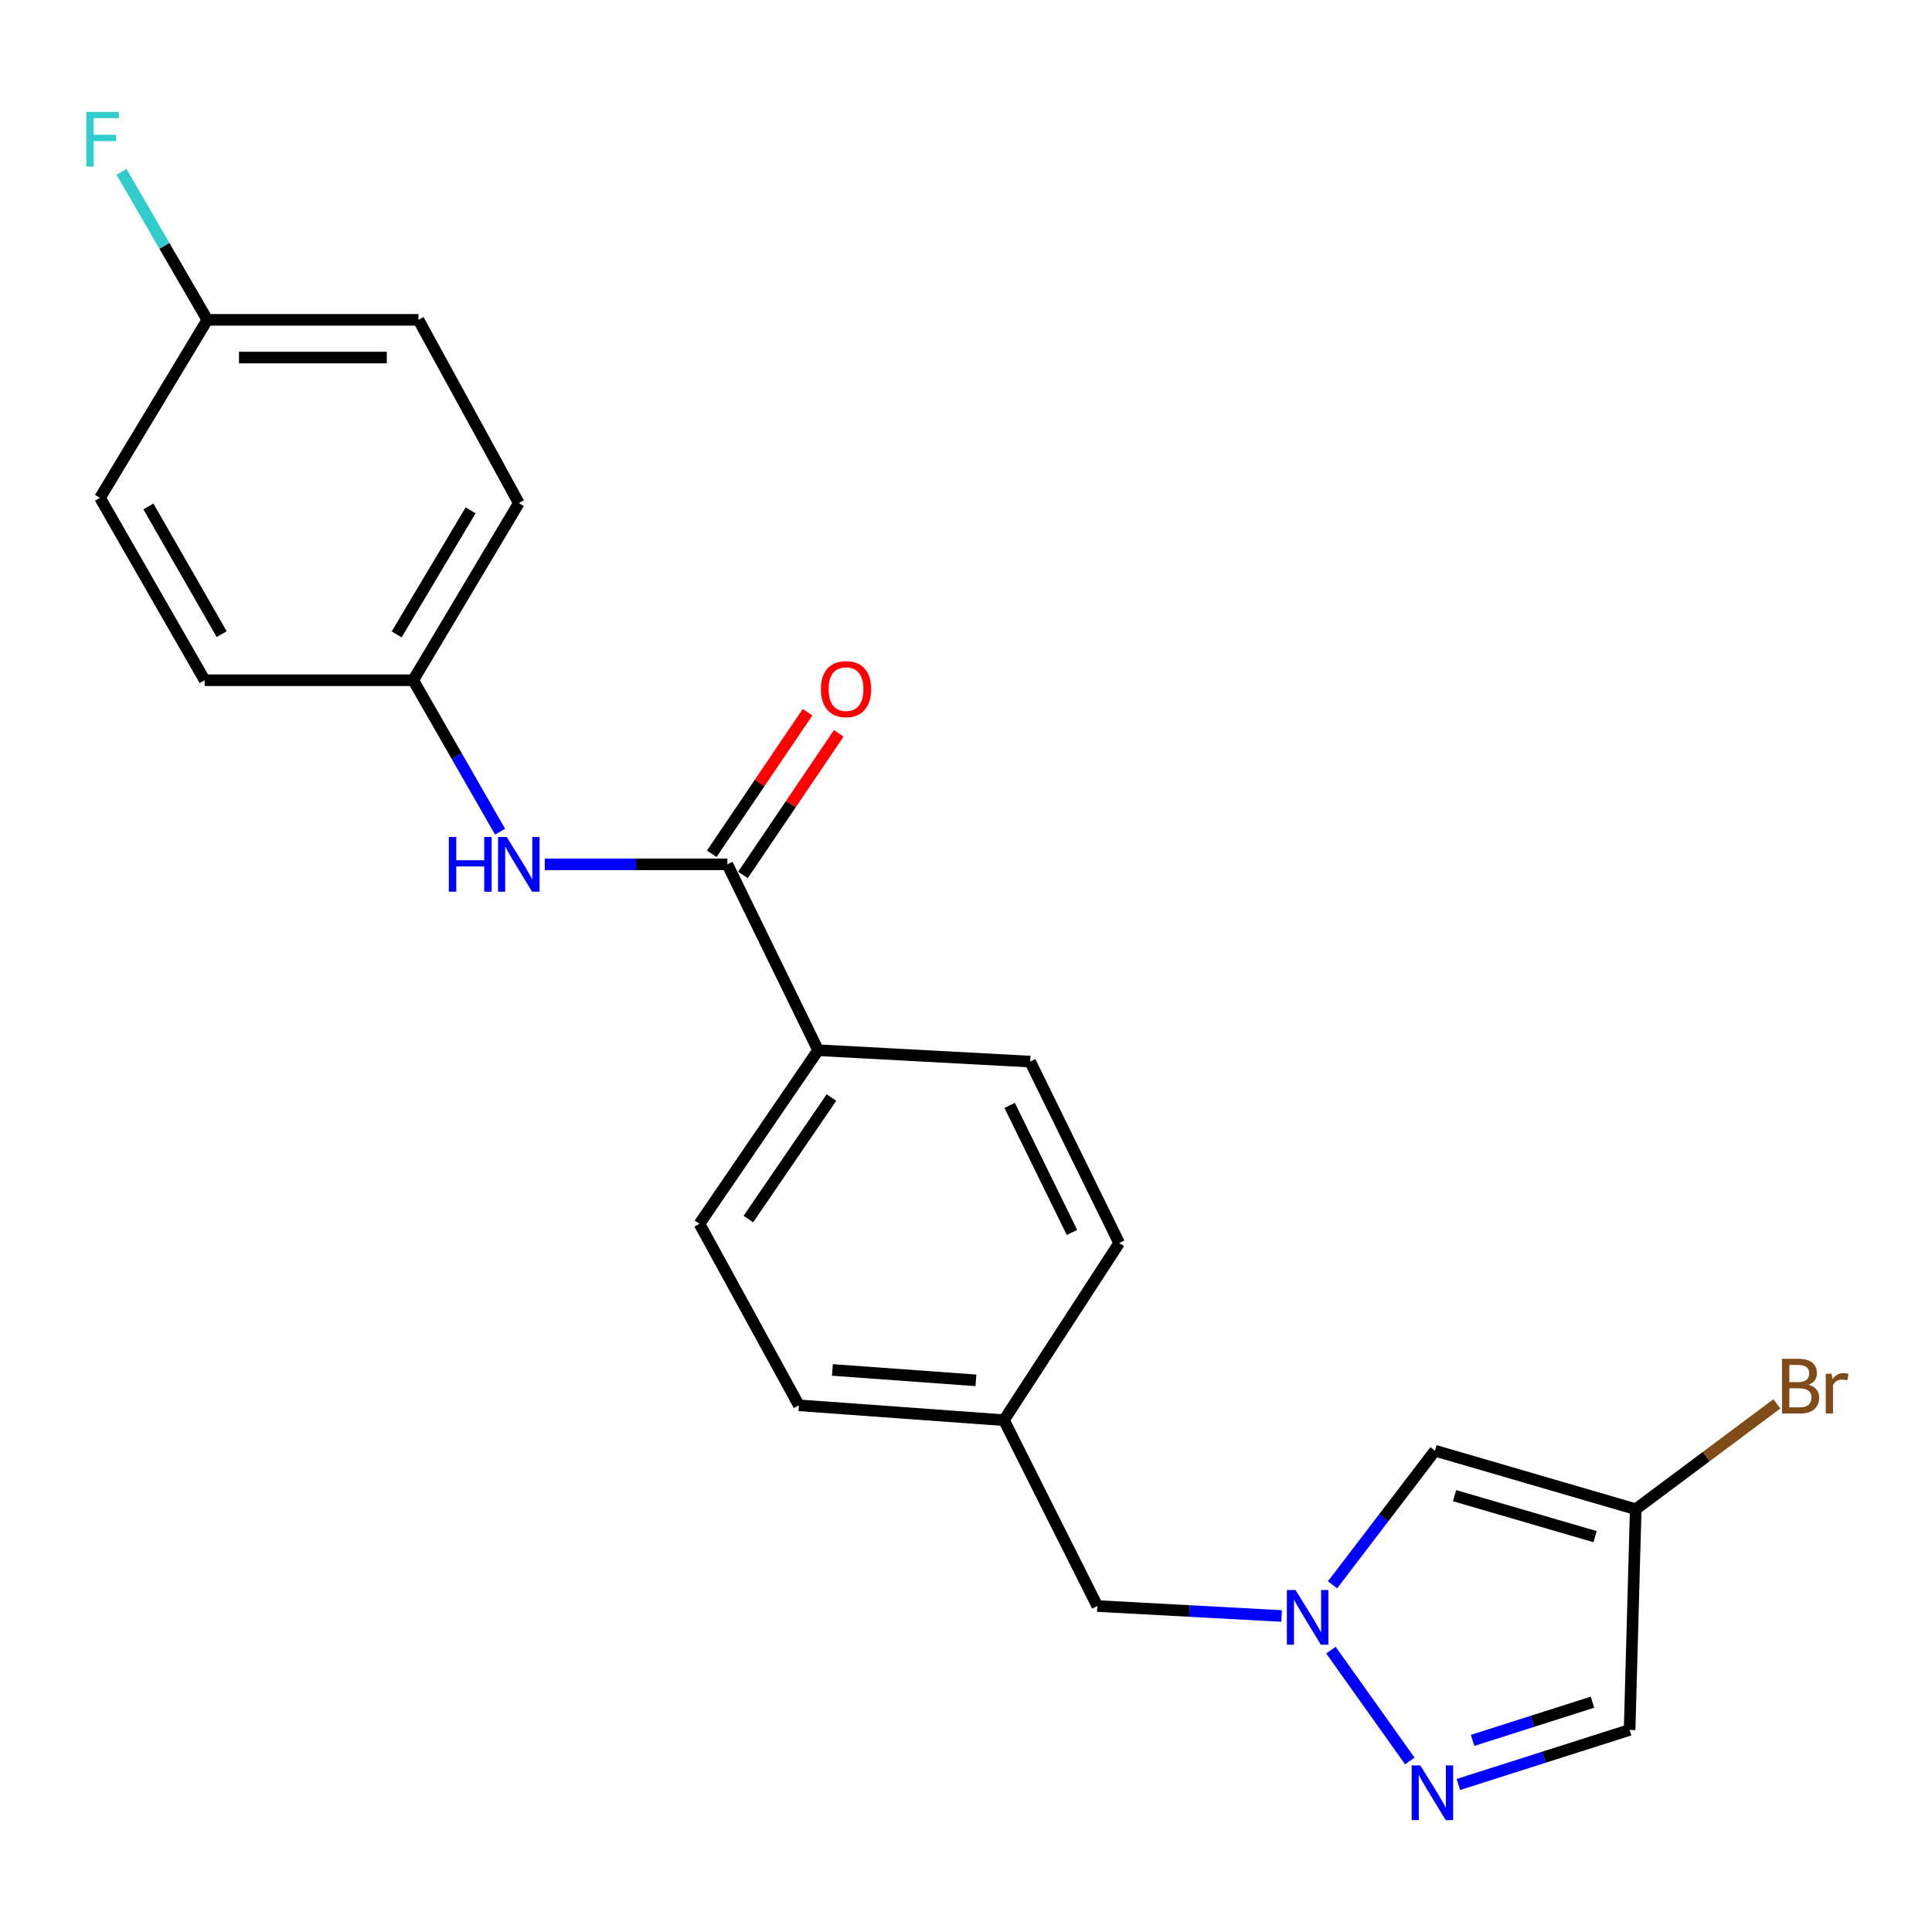 <?xml version='1.0' encoding='iso-8859-1'?>
<svg version='1.1' baseProfile='full'
              xmlns='http://www.w3.org/2000/svg'
                      xmlns:rdkit='http://www.rdkit.org/xml'
                      xmlns:xlink='http://www.w3.org/1999/xlink'
                  xml:space='preserve'
width='1000px' height='1000px' viewBox='0 0 1000 1000'>
<!-- END OF HEADER -->
<rect style='opacity:1.0;fill:#FFFFFF;stroke:none' width='1000' height='1000' x='0' y='0'> </rect>
<path class='bond-0' d='M 688.881,854.103 L 729.73,911.499' style='fill:none;fill-rule:evenodd;stroke:#0000FF;stroke-width:6px;stroke-linecap:butt;stroke-linejoin:miter;stroke-opacity:1' />
<path class='bond-2' d='M 689.717,820.283 L 716.235,785.581' style='fill:none;fill-rule:evenodd;stroke:#0000FF;stroke-width:6px;stroke-linecap:butt;stroke-linejoin:miter;stroke-opacity:1' />
<path class='bond-2' d='M 716.235,785.581 L 742.753,750.879' style='fill:none;fill-rule:evenodd;stroke:#000000;stroke-width:6px;stroke-linecap:butt;stroke-linejoin:miter;stroke-opacity:1' />
<path class='bond-8' d='M 663.356,836.431 L 615.665,833.857' style='fill:none;fill-rule:evenodd;stroke:#0000FF;stroke-width:6px;stroke-linecap:butt;stroke-linejoin:miter;stroke-opacity:1' />
<path class='bond-8' d='M 615.665,833.857 L 567.973,831.282' style='fill:none;fill-rule:evenodd;stroke:#000000;stroke-width:6px;stroke-linecap:butt;stroke-linejoin:miter;stroke-opacity:1' />
<path class='bond-4' d='M 754.837,923.649 L 799.159,909.526' style='fill:none;fill-rule:evenodd;stroke:#0000FF;stroke-width:6px;stroke-linecap:butt;stroke-linejoin:miter;stroke-opacity:1' />
<path class='bond-4' d='M 799.159,909.526 L 843.482,895.403' style='fill:none;fill-rule:evenodd;stroke:#000000;stroke-width:6px;stroke-linecap:butt;stroke-linejoin:miter;stroke-opacity:1' />
<path class='bond-4' d='M 762.21,900.82 L 793.235,890.934' style='fill:none;fill-rule:evenodd;stroke:#0000FF;stroke-width:6px;stroke-linecap:butt;stroke-linejoin:miter;stroke-opacity:1' />
<path class='bond-4' d='M 793.235,890.934 L 824.261,881.048' style='fill:none;fill-rule:evenodd;stroke:#000000;stroke-width:6px;stroke-linecap:butt;stroke-linejoin:miter;stroke-opacity:1' />
<path class='bond-1' d='M 376.478,447.381 L 423.46,543.589' style='fill:none;fill-rule:evenodd;stroke:#000000;stroke-width:6px;stroke-linecap:butt;stroke-linejoin:miter;stroke-opacity:1' />
<path class='bond-5' d='M 376.478,447.381 L 329.228,447.381' style='fill:none;fill-rule:evenodd;stroke:#000000;stroke-width:6px;stroke-linecap:butt;stroke-linejoin:miter;stroke-opacity:1' />
<path class='bond-5' d='M 329.228,447.381 L 281.978,447.381' style='fill:none;fill-rule:evenodd;stroke:#0000FF;stroke-width:6px;stroke-linecap:butt;stroke-linejoin:miter;stroke-opacity:1' />
<path class='bond-7' d='M 384.558,452.849 L 409.352,416.21' style='fill:none;fill-rule:evenodd;stroke:#000000;stroke-width:6px;stroke-linecap:butt;stroke-linejoin:miter;stroke-opacity:1' />
<path class='bond-7' d='M 409.352,416.21 L 434.147,379.572' style='fill:none;fill-rule:evenodd;stroke:#FF0000;stroke-width:6px;stroke-linecap:butt;stroke-linejoin:miter;stroke-opacity:1' />
<path class='bond-7' d='M 368.398,441.913 L 393.192,405.274' style='fill:none;fill-rule:evenodd;stroke:#000000;stroke-width:6px;stroke-linecap:butt;stroke-linejoin:miter;stroke-opacity:1' />
<path class='bond-7' d='M 393.192,405.274 L 417.987,368.636' style='fill:none;fill-rule:evenodd;stroke:#FF0000;stroke-width:6px;stroke-linecap:butt;stroke-linejoin:miter;stroke-opacity:1' />
<path class='bond-3' d='M 742.753,750.879 L 846.647,781.167' style='fill:none;fill-rule:evenodd;stroke:#000000;stroke-width:6px;stroke-linecap:butt;stroke-linejoin:miter;stroke-opacity:1' />
<path class='bond-3' d='M 752.876,774.155 L 825.602,795.357' style='fill:none;fill-rule:evenodd;stroke:#000000;stroke-width:6px;stroke-linecap:butt;stroke-linejoin:miter;stroke-opacity:1' />
<path class='bond-12' d='M 846.647,781.167 L 883.174,753.902' style='fill:none;fill-rule:evenodd;stroke:#000000;stroke-width:6px;stroke-linecap:butt;stroke-linejoin:miter;stroke-opacity:1' />
<path class='bond-12' d='M 883.174,753.902 L 919.7,726.637' style='fill:none;fill-rule:evenodd;stroke:#7F4C19;stroke-width:6px;stroke-linecap:butt;stroke-linejoin:miter;stroke-opacity:1' />
<path class='bond-22' d='M 846.647,781.167 L 843.482,895.403' style='fill:none;fill-rule:evenodd;stroke:#000000;stroke-width:6px;stroke-linecap:butt;stroke-linejoin:miter;stroke-opacity:1' />
<path class='bond-11' d='M 258.84,430.474 L 236.356,391.284' style='fill:none;fill-rule:evenodd;stroke:#0000FF;stroke-width:6px;stroke-linecap:butt;stroke-linejoin:miter;stroke-opacity:1' />
<path class='bond-11' d='M 236.356,391.284 L 213.872,352.094' style='fill:none;fill-rule:evenodd;stroke:#000000;stroke-width:6px;stroke-linecap:butt;stroke-linejoin:miter;stroke-opacity:1' />
<path class='bond-6' d='M 423.46,543.589 L 362.038,633.445' style='fill:none;fill-rule:evenodd;stroke:#000000;stroke-width:6px;stroke-linecap:butt;stroke-linejoin:miter;stroke-opacity:1' />
<path class='bond-6' d='M 430.356,568.079 L 387.36,630.978' style='fill:none;fill-rule:evenodd;stroke:#000000;stroke-width:6px;stroke-linecap:butt;stroke-linejoin:miter;stroke-opacity:1' />
<path class='bond-23' d='M 423.46,543.589 L 533.208,549.476' style='fill:none;fill-rule:evenodd;stroke:#000000;stroke-width:6px;stroke-linecap:butt;stroke-linejoin:miter;stroke-opacity:1' />
<path class='bond-13' d='M 567.973,831.282 L 519.647,735.085' style='fill:none;fill-rule:evenodd;stroke:#000000;stroke-width:6px;stroke-linecap:butt;stroke-linejoin:miter;stroke-opacity:1' />
<path class='bond-9' d='M 362.038,633.445 L 413.508,727.388' style='fill:none;fill-rule:evenodd;stroke:#000000;stroke-width:6px;stroke-linecap:butt;stroke-linejoin:miter;stroke-opacity:1' />
<path class='bond-10' d='M 533.208,549.476 L 579.28,643.397' style='fill:none;fill-rule:evenodd;stroke:#000000;stroke-width:6px;stroke-linecap:butt;stroke-linejoin:miter;stroke-opacity:1' />
<path class='bond-10' d='M 522.6,572.157 L 554.85,637.902' style='fill:none;fill-rule:evenodd;stroke:#000000;stroke-width:6px;stroke-linecap:butt;stroke-linejoin:miter;stroke-opacity:1' />
<path class='bond-18' d='M 213.872,352.094 L 268.54,260.395' style='fill:none;fill-rule:evenodd;stroke:#000000;stroke-width:6px;stroke-linecap:butt;stroke-linejoin:miter;stroke-opacity:1' />
<path class='bond-18' d='M 205.312,328.347 L 243.579,264.158' style='fill:none;fill-rule:evenodd;stroke:#000000;stroke-width:6px;stroke-linecap:butt;stroke-linejoin:miter;stroke-opacity:1' />
<path class='bond-19' d='M 213.872,352.094 L 105.934,352.094' style='fill:none;fill-rule:evenodd;stroke:#000000;stroke-width:6px;stroke-linecap:butt;stroke-linejoin:miter;stroke-opacity:1' />
<path class='bond-15' d='M 519.647,735.085 L 413.508,727.388' style='fill:none;fill-rule:evenodd;stroke:#000000;stroke-width:6px;stroke-linecap:butt;stroke-linejoin:miter;stroke-opacity:1' />
<path class='bond-15' d='M 505.137,714.469 L 430.84,709.081' style='fill:none;fill-rule:evenodd;stroke:#000000;stroke-width:6px;stroke-linecap:butt;stroke-linejoin:miter;stroke-opacity:1' />
<path class='bond-16' d='M 519.647,735.085 L 579.28,643.397' style='fill:none;fill-rule:evenodd;stroke:#000000;stroke-width:6px;stroke-linecap:butt;stroke-linejoin:miter;stroke-opacity:1' />
<path class='bond-14' d='M 107.311,165.552 L 216.593,165.552' style='fill:none;fill-rule:evenodd;stroke:#000000;stroke-width:6px;stroke-linecap:butt;stroke-linejoin:miter;stroke-opacity:1' />
<path class='bond-14' d='M 123.703,185.065 L 200.2,185.065' style='fill:none;fill-rule:evenodd;stroke:#000000;stroke-width:6px;stroke-linecap:butt;stroke-linejoin:miter;stroke-opacity:1' />
<path class='bond-17' d='M 107.311,165.552 L 85.098,127.245' style='fill:none;fill-rule:evenodd;stroke:#000000;stroke-width:6px;stroke-linecap:butt;stroke-linejoin:miter;stroke-opacity:1' />
<path class='bond-17' d='M 85.098,127.245 L 62.886,88.937' style='fill:none;fill-rule:evenodd;stroke:#33CCCC;stroke-width:6px;stroke-linecap:butt;stroke-linejoin:miter;stroke-opacity:1' />
<path class='bond-24' d='M 107.311,165.552 L 51.765,257.696' style='fill:none;fill-rule:evenodd;stroke:#000000;stroke-width:6px;stroke-linecap:butt;stroke-linejoin:miter;stroke-opacity:1' />
<path class='bond-20' d='M 268.54,260.395 L 216.593,165.552' style='fill:none;fill-rule:evenodd;stroke:#000000;stroke-width:6px;stroke-linecap:butt;stroke-linejoin:miter;stroke-opacity:1' />
<path class='bond-21' d='M 105.934,352.094 L 51.765,257.696' style='fill:none;fill-rule:evenodd;stroke:#000000;stroke-width:6px;stroke-linecap:butt;stroke-linejoin:miter;stroke-opacity:1' />
<path class='bond-21' d='M 114.733,328.222 L 76.814,262.144' style='fill:none;fill-rule:evenodd;stroke:#000000;stroke-width:6px;stroke-linecap:butt;stroke-linejoin:miter;stroke-opacity:1' />
<path  class='atom-0' d='M 670.561 822.998
L 679.841 837.998
Q 680.761 839.478, 682.241 842.158
Q 683.721 844.838, 683.801 844.998
L 683.801 822.998
L 687.561 822.998
L 687.561 851.318
L 683.681 851.318
L 673.721 834.918
Q 672.561 832.998, 671.321 830.798
Q 670.121 828.598, 669.761 827.918
L 669.761 851.318
L 666.081 851.318
L 666.081 822.998
L 670.561 822.998
' fill='#0000FF'/>
<path  class='atom-1' d='M 735.159 913.764
L 744.439 928.764
Q 745.359 930.244, 746.839 932.924
Q 748.319 935.604, 748.399 935.764
L 748.399 913.764
L 752.159 913.764
L 752.159 942.084
L 748.279 942.084
L 738.319 925.684
Q 737.159 923.764, 735.919 921.564
Q 734.719 919.364, 734.359 918.684
L 734.359 942.084
L 730.679 942.084
L 730.679 913.764
L 735.159 913.764
' fill='#0000FF'/>
<path  class='atom-6' d='M 232.32 433.221
L 236.16 433.221
L 236.16 445.261
L 250.64 445.261
L 250.64 433.221
L 254.48 433.221
L 254.48 461.541
L 250.64 461.541
L 250.64 448.461
L 236.16 448.461
L 236.16 461.541
L 232.32 461.541
L 232.32 433.221
' fill='#0000FF'/>
<path  class='atom-6' d='M 262.28 433.221
L 271.56 448.221
Q 272.48 449.701, 273.96 452.381
Q 275.44 455.061, 275.52 455.221
L 275.52 433.221
L 279.28 433.221
L 279.28 461.541
L 275.4 461.541
L 265.44 445.141
Q 264.28 443.221, 263.04 441.021
Q 261.84 438.821, 261.48 438.141
L 261.48 461.541
L 257.8 461.541
L 257.8 433.221
L 262.28 433.221
' fill='#0000FF'/>
<path  class='atom-8' d='M 424.91 356.683
Q 424.91 349.883, 428.27 346.083
Q 431.63 342.283, 437.91 342.283
Q 444.19 342.283, 447.55 346.083
Q 450.91 349.883, 450.91 356.683
Q 450.91 363.563, 447.51 367.483
Q 444.11 371.363, 437.91 371.363
Q 431.67 371.363, 428.27 367.483
Q 424.91 363.603, 424.91 356.683
M 437.91 368.163
Q 442.23 368.163, 444.55 365.283
Q 446.91 362.363, 446.91 356.683
Q 446.91 351.123, 444.55 348.323
Q 442.23 345.483, 437.91 345.483
Q 433.59 345.483, 431.23 348.283
Q 428.91 351.083, 428.91 356.683
Q 428.91 362.403, 431.23 365.283
Q 433.59 368.163, 437.91 368.163
' fill='#FF0000'/>
<path  class='atom-13' d='M 936.123 716.749
Q 938.843 717.509, 940.203 719.189
Q 941.603 720.829, 941.603 723.269
Q 941.603 727.189, 939.083 729.429
Q 936.603 731.629, 931.883 731.629
L 922.363 731.629
L 922.363 703.309
L 930.723 703.309
Q 935.563 703.309, 938.003 705.269
Q 940.443 707.229, 940.443 710.829
Q 940.443 715.109, 936.123 716.749
M 926.163 706.509
L 926.163 715.389
L 930.723 715.389
Q 933.523 715.389, 934.963 714.269
Q 936.443 713.109, 936.443 710.829
Q 936.443 706.509, 930.723 706.509
L 926.163 706.509
M 931.883 728.429
Q 934.643 728.429, 936.123 727.109
Q 937.603 725.789, 937.603 723.269
Q 937.603 720.949, 935.963 719.789
Q 934.363 718.589, 931.283 718.589
L 926.163 718.589
L 926.163 728.429
L 931.883 728.429
' fill='#7F4C19'/>
<path  class='atom-13' d='M 948.043 711.069
L 948.483 713.909
Q 950.643 710.709, 954.163 710.709
Q 955.283 710.709, 956.803 711.109
L 956.203 714.469
Q 954.483 714.069, 953.523 714.069
Q 951.843 714.069, 950.723 714.749
Q 949.643 715.389, 948.763 716.949
L 948.763 731.629
L 945.003 731.629
L 945.003 711.069
L 948.043 711.069
' fill='#7F4C19'/>
<path  class='atom-18' d='M 44.689 57.916
L 61.529 57.916
L 61.529 61.156
L 48.489 61.156
L 48.489 69.756
L 60.089 69.756
L 60.089 73.036
L 48.489 73.036
L 48.489 86.236
L 44.689 86.236
L 44.689 57.916
' fill='#33CCCC'/>
</svg>
